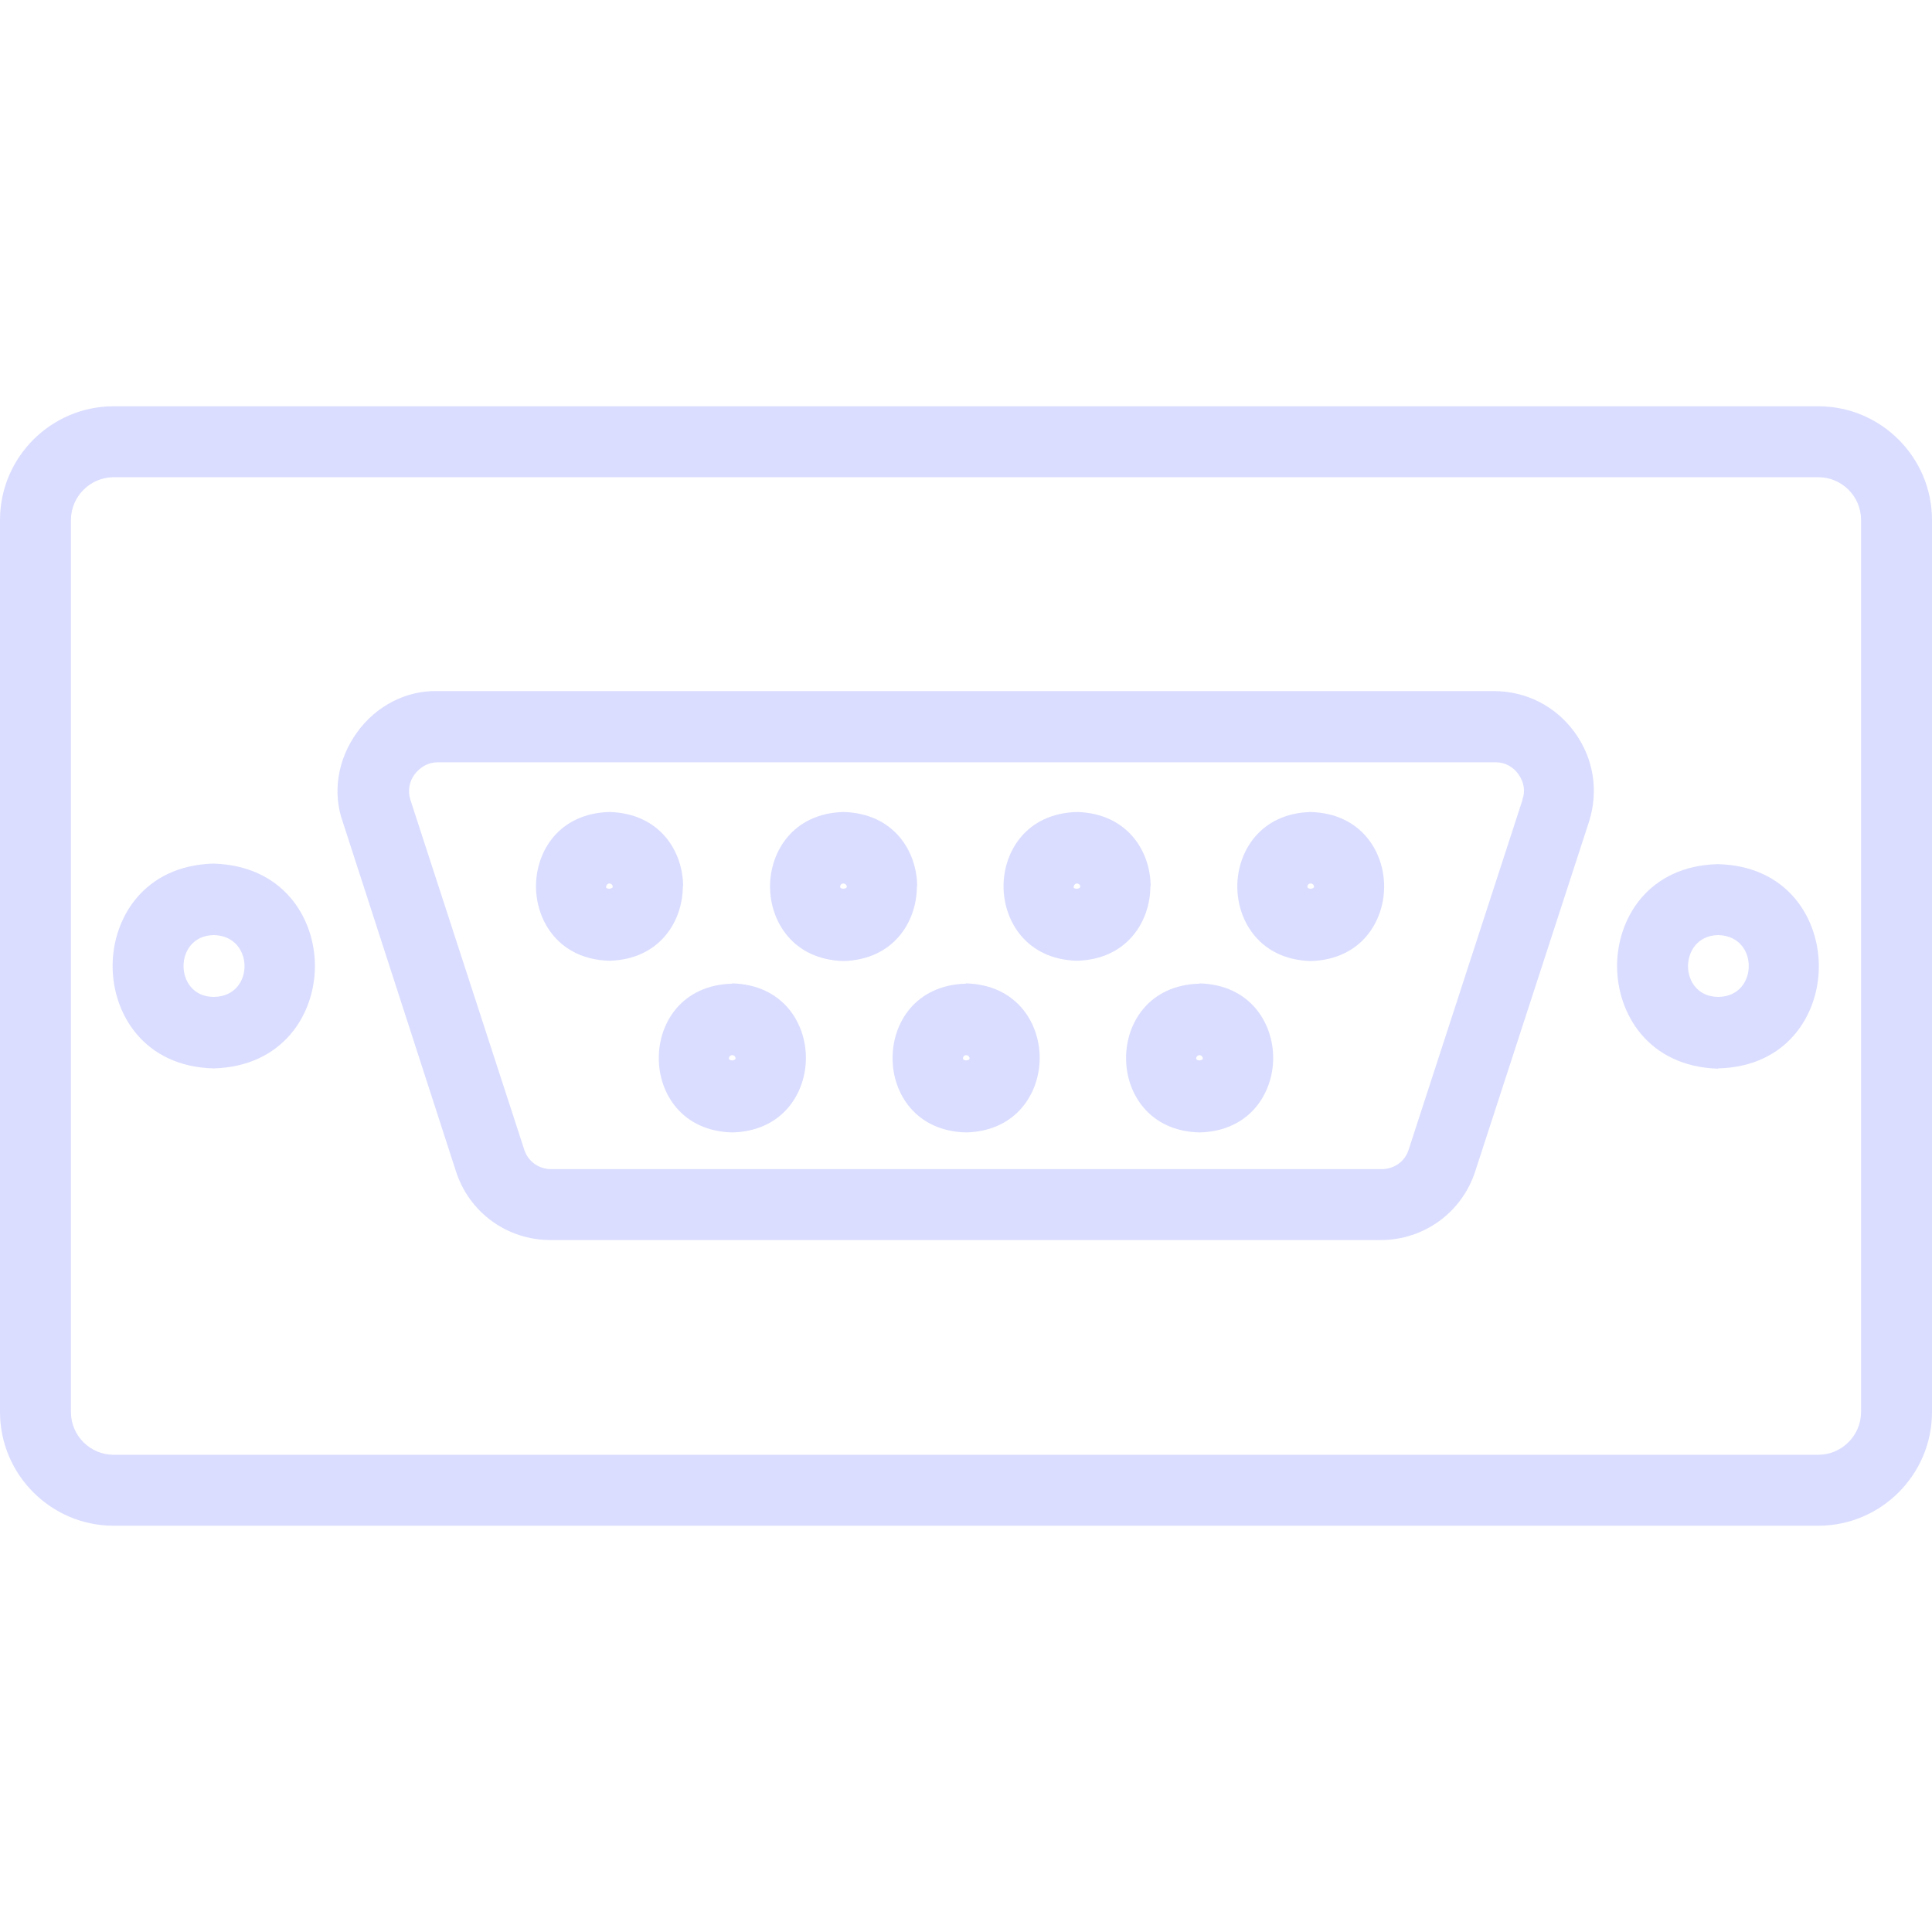 <?xml version="1.0" encoding="UTF-8"?>
<svg id="Layer_1" data-name="Layer 1" xmlns="http://www.w3.org/2000/svg" width="70" height="70" viewBox="0 0 70 70">
  <defs>
    <style>
      .cls-1 {
        fill: #daddff;
        stroke-width: 0px;
      }
    </style>
  </defs>
  <path class="cls-1" d="M43.46,35.64c-1.84.05-2.67,1.44-2.66,2.71,0,1.26.84,2.64,2.67,2.68h0c1.83-.05,2.66-1.44,2.66-2.7s-.83-2.65-2.67-2.7ZM43.58,38.35c0,.06-.12.07-.12.07,0,0-.12,0-.12-.07s.06-.12.12-.12.12.05.12.12Z"/>
  <path class="cls-1" d="M26.53,35.64c-1.84.05-2.67,1.44-2.66,2.71,0,1.26.84,2.64,2.67,2.68h0c1.83-.05,2.66-1.44,2.66-2.7s-.83-2.65-2.67-2.7ZM26.65,38.35c0,.06-.12.07-.12.07,0,0-.12,0-.12-.07s.06-.12.12-.12.12.05.12.12Z"/>
  <path class="cls-1" d="M65.88,14.72H4.12c-2.27,0-4.12,1.85-4.12,4.12v32.32c0,2.27,1.85,4.12,4.12,4.12h61.76c2.27,0,4.12-1.85,4.12-4.12V18.84c0-2.27-1.85-4.12-4.12-4.12ZM2.57,18.84c0-.85.7-1.55,1.55-1.55h61.76c.85,0,1.55.69,1.55,1.55v32.32c0,.85-.7,1.55-1.55,1.55H4.12c-.85,0-1.55-.69-1.55-1.55V18.84Z"/>
  <path class="cls-1" d="M62.25,38.71h0c2.51-.06,3.65-1.96,3.65-3.7s-1.14-3.64-3.66-3.7c-2.5.06-3.65,1.95-3.65,3.69,0,1.74,1.14,3.64,3.65,3.72ZM61.16,35.01c0-.53.34-1.12,1.1-1.13.76.02,1.11.6,1.1,1.13,0,.53-.35,1.1-1.1,1.11-.75,0-1.1-.58-1.1-1.11Z"/>
  <path class="cls-1" d="M24.75,32.12c0-1.26-.83-2.65-2.67-2.7-1.83.05-2.66,1.43-2.66,2.69s.83,2.65,2.66,2.7h0c1.83-.05,2.66-1.44,2.66-2.7ZM22.2,32.13c0,.06-.12.07-.12.07,0,0-.12,0-.12-.05,0-.08.06-.14.12-.14.05,0,.12.04.12.12Z"/>
  <path class="cls-1" d="M7.74,38.71h0c2.52-.07,3.67-1.97,3.67-3.71,0-1.74-1.15-3.64-3.68-3.71-2.51.07-3.65,1.97-3.65,3.71,0,1.74,1.14,3.64,3.65,3.71ZM6.65,35c0-.53.34-1.11,1.1-1.12.77.02,1.11.6,1.11,1.13,0,.53-.35,1.1-1.11,1.11-.76,0-1.1-.59-1.1-1.12Z"/>
  <path class="cls-1" d="M16.52,42.44c.48,1.49,1.85,2.49,3.43,2.49h30.07c1.57,0,2.95-1,3.43-2.49l4.12-12.66c.36-1.12.17-2.3-.52-3.25-.69-.95-1.76-1.49-2.93-1.49H15.85c-1.11-.03-2.21.52-2.91,1.49-.71.98-.9,2.19-.52,3.25l4.1,12.66ZM55.16,28.99l-4.12,12.66c-.13.43-.53.71-.98.71h-30.09c-.46,0-.85-.29-.98-.72l-4.12-12.66c-.1-.32-.05-.65.15-.92.21-.28.51-.44.83-.44h38.34s.01,0,.02,0c.31,0,.62.16.81.44.2.28.25.61.14.91Z"/>
  <path class="cls-1" d="M47.49,29.42c-1.83.05-2.66,1.44-2.66,2.7s.83,2.65,2.66,2.7h0c1.83-.05,2.66-1.44,2.66-2.7s-.83-2.65-2.67-2.7ZM47.61,32.13c0,.06-.12.07-.12.07,0,0-.12,0-.12-.07,0-.07.05-.12.12-.12.05,0,.12.04.12.12Z"/>
  <path class="cls-1" d="M41.69,32.12c0-1.26-.83-2.65-2.67-2.7-1.83.05-2.66,1.43-2.66,2.69s.83,2.65,2.66,2.7h0c1.83-.05,2.66-1.44,2.66-2.7ZM39.14,32.13c0,.06-.12.07-.12.07,0,0-.12,0-.12-.05,0-.08.06-.14.12-.14.05,0,.12.04.12.12Z"/>
  <path class="cls-1" d="M33.23,32.12c0-1.26-.83-2.65-2.67-2.7-1.83.05-2.66,1.44-2.66,2.7s.83,2.65,2.66,2.7h0c1.83-.05,2.66-1.44,2.66-2.7ZM30.68,32.13c0,.06-.12.07-.12.07,0,0-.12,0-.12-.07,0-.07.05-.12.12-.12.05,0,.12.04.12.12Z"/>
  <path class="cls-1" d="M35,35.64c-1.84.05-2.67,1.44-2.66,2.71,0,1.26.84,2.64,2.67,2.68h0c1.83-.05,2.66-1.44,2.66-2.7s-.83-2.65-2.67-2.7ZM35.13,38.35c0,.06-.12.07-.12.07,0,0-.12,0-.12-.07,0-.07.05-.12.12-.12.05,0,.12.05.12.12Z"/>
</svg>